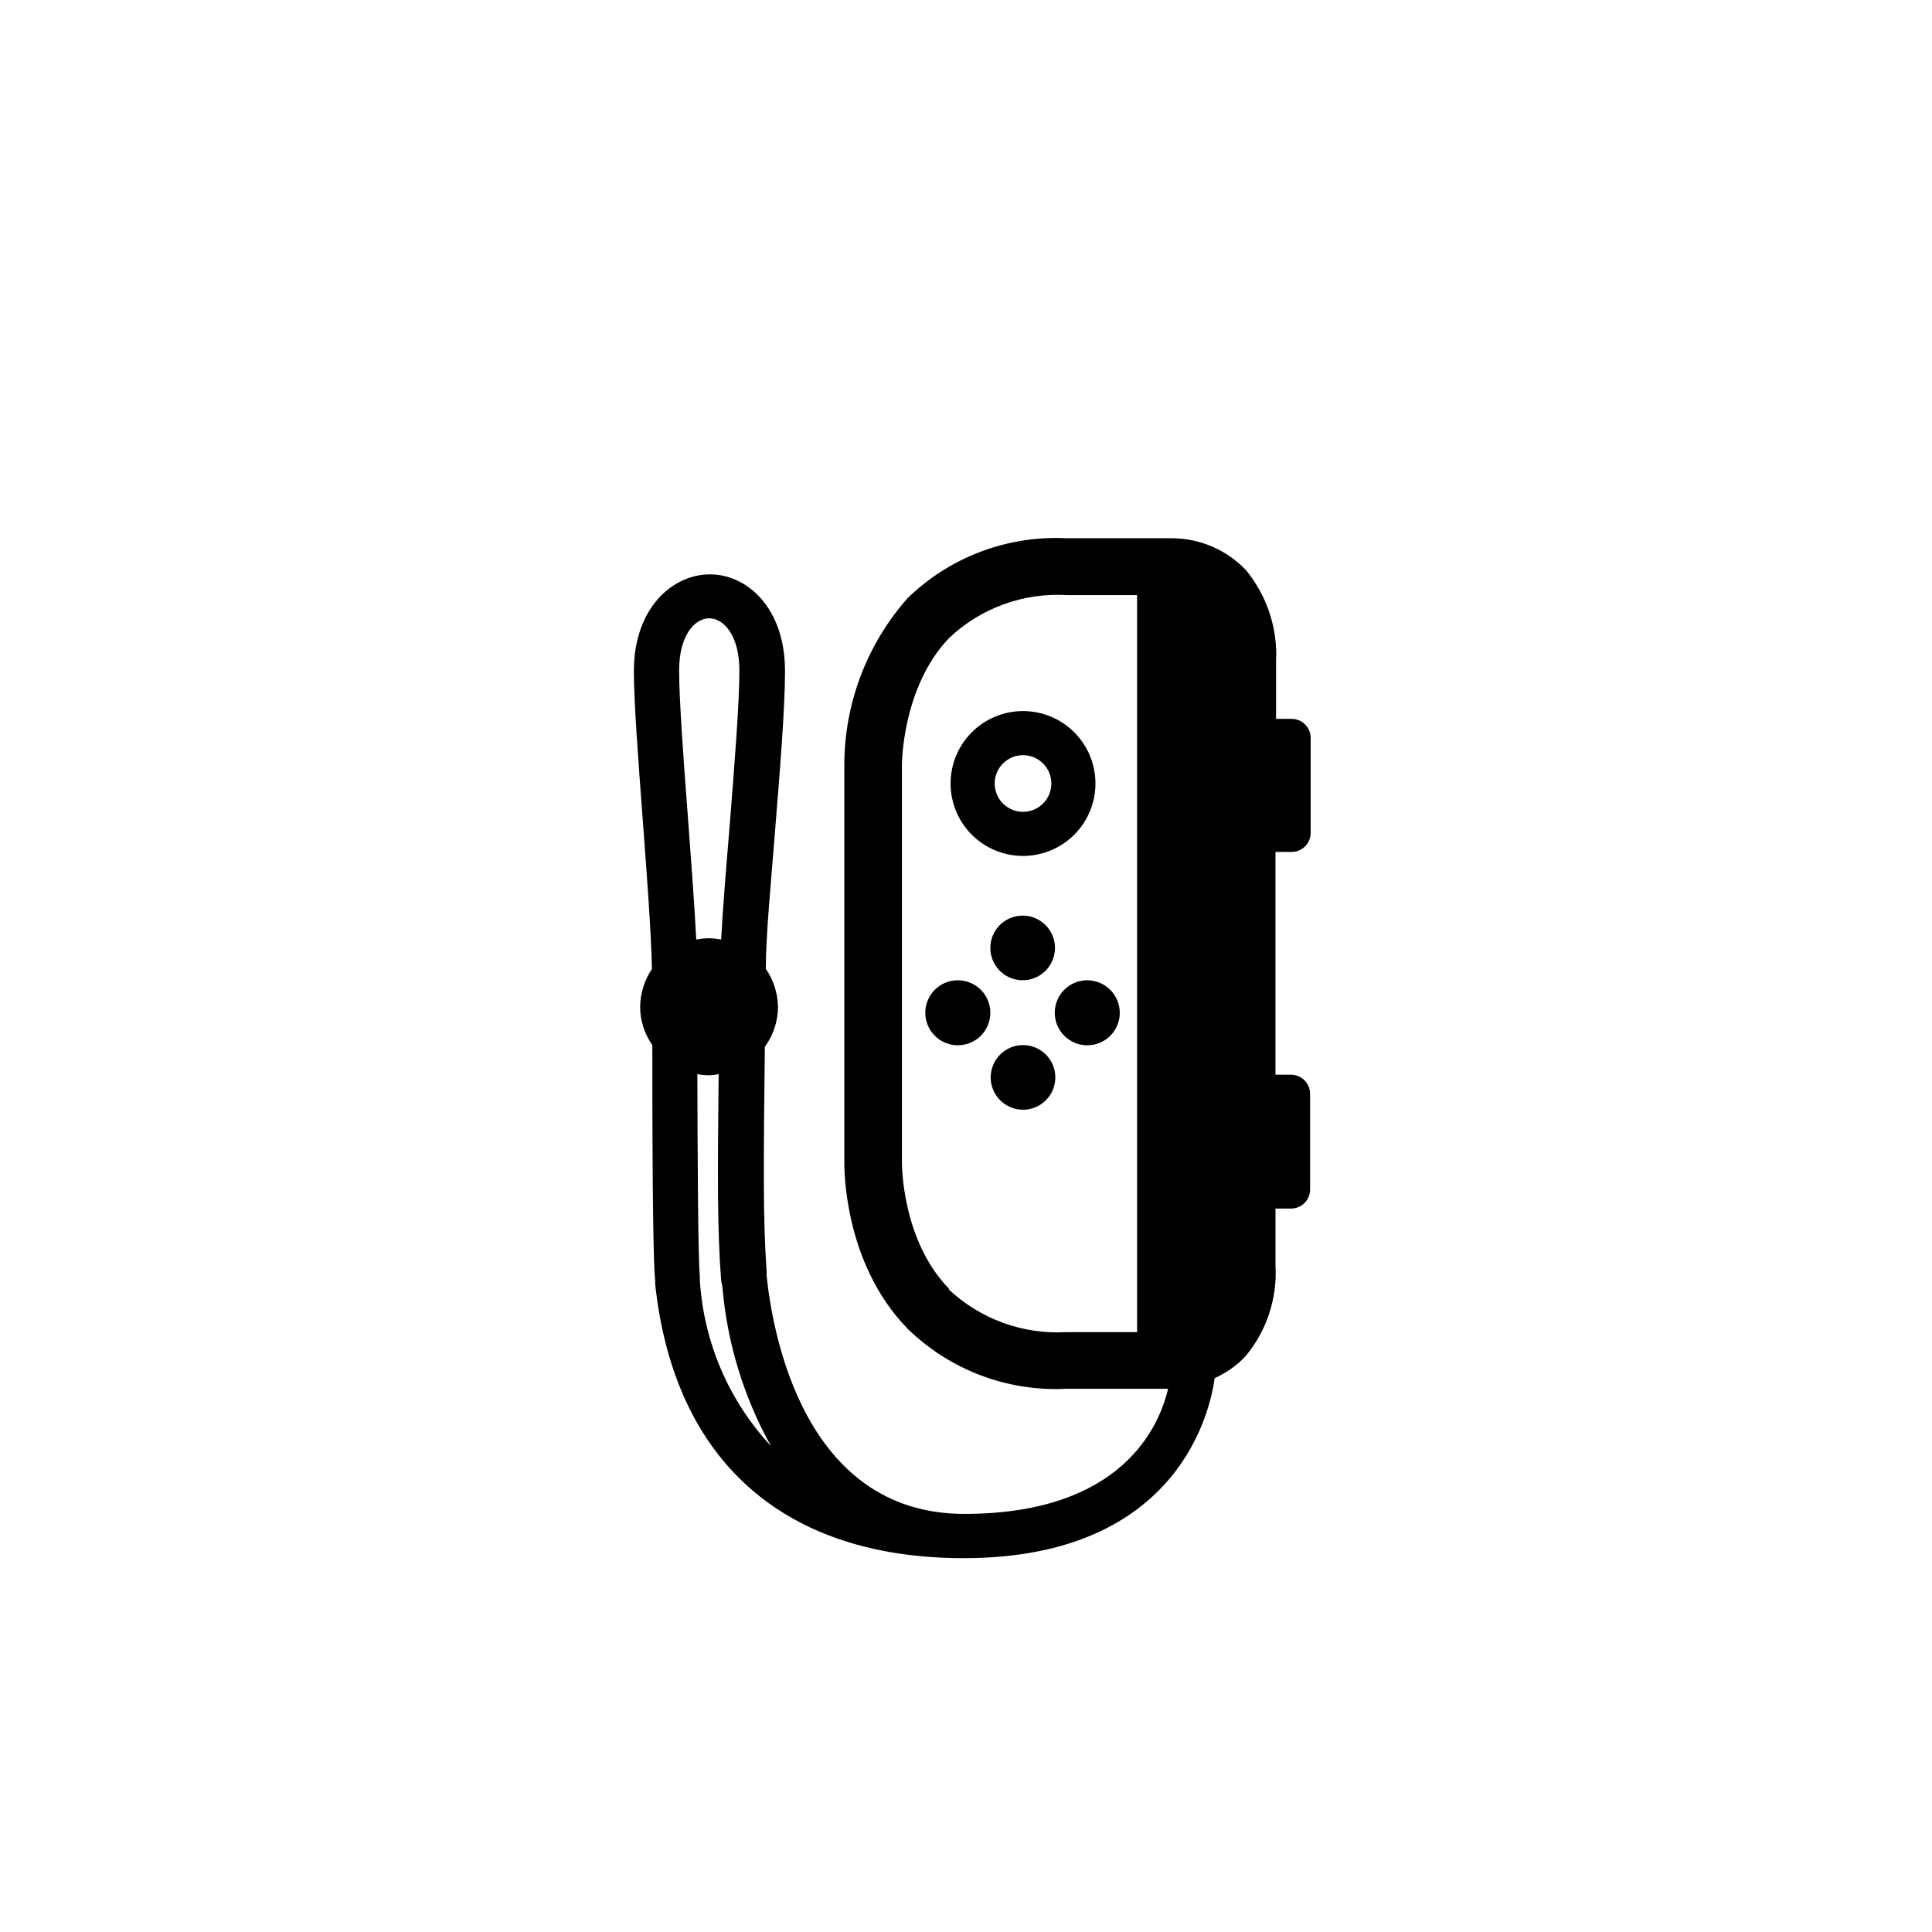 <?xml version="1.0" encoding="UTF-8"?>
<!-- Uploaded to: SVG Repo, www.svgrepo.com, Generator: SVG Repo Mixer Tools -->
<svg fill="#000000" width="800px" height="800px" version="1.1" viewBox="144 144 512 512" xmlns="http://www.w3.org/2000/svg">
 <g>
  <path d="m486.3 369.77c1.336 0 2.617-0.531 3.562-1.477 0.945-0.945 1.477-2.227 1.477-3.562v-25.188c0-1.336-0.531-2.621-1.477-3.562-0.945-0.945-2.227-1.477-3.562-1.477h-4.133v-15.113c0.477-8.832-2.383-17.516-8.008-24.336-5.031-5.266-11.965-8.297-19.246-8.414h-28.363c-15.602-0.77-30.824 4.981-42.02 15.871-10.805 12.203-16.773 27.938-16.777 44.234v104.99c0 1.109-0.453 26.754 16.777 44.387 11.18 10.926 26.406 16.695 42.02 15.922h27.004c-2.367 10.078-12.293 33.152-54.008 33.152-42.723 0-50.883-48.418-52.395-63.227l-0.004-0.004c0.031-0.438 0.031-0.875 0-1.309-0.957-13.301-0.805-29.371-0.453-59.246v-0.004c2.25-3.07 3.465-6.773 3.477-10.578-0.051-3.606-1.176-7.113-3.223-10.078 0-8.715 1.359-22.621 2.418-36.172 1.309-16.121 2.672-32.797 2.672-42.723 0-16.828-10.078-25.645-19.902-25.645s-20.152 8.816-20.152 25.645c0 8.211 1.16 23.477 2.367 39.648 1.109 14.812 2.266 30.23 2.418 39.297-2.008 2.981-3.094 6.484-3.125 10.074 0.023 3.609 1.148 7.129 3.227 10.078 0 40.305 0.301 58.441 0.754 62.371v0.957c5.039 46.855 34.059 72.648 81.77 72.648 57.836 0 65.496-40.305 66.504-47.711 3.102-1.375 5.894-3.359 8.211-5.844 5.578-6.703 8.406-15.273 7.91-23.98v-15.113h4.133-0.004c1.336 0 2.621-0.531 3.562-1.477 0.945-0.945 1.477-2.227 1.477-3.562v-25.391c0-1.336-0.531-2.617-1.477-3.562-0.941-0.945-2.227-1.477-3.562-1.477h-4.133l0.004-59.047zm-90.688 115.88c-12.797-13.047-12.594-33.453-12.594-33.805v-105.2s0-20.605 12.594-33.656l0.004 0.004c8.395-7.902 19.676-11.984 31.184-11.285h18.539v195.32h-18.789c-11.52 0.648-22.797-3.469-31.188-11.387zm-63.68-177.79c3.981 0 8.012 4.734 8.012 13.754s-1.359 25.895-2.621 41.766c-0.906 10.883-1.762 21.262-2.215 29.625-2.176-0.469-4.426-0.469-6.602 0-0.453-9.27-1.359-21.059-2.215-32.598-1.16-15.113-2.316-31.035-2.316-38.793-0.004-9.02 4.027-13.754 7.957-13.754zm-2.469 175.32v-1.008c-0.453-3.93-0.605-30.73-0.656-53.504 0.984 0.18 1.977 0.281 2.973 0.305 0.898-0.027 1.793-0.129 2.672-0.305-0.301 26.754-0.352 41.613 0.656 54.613 0.039 0.465 0.141 0.922 0.301 1.359 1.211 14.949 5.609 29.465 12.898 42.574-11.195-12.051-17.859-27.613-18.844-44.035z"/>
  <path d="m397.88 403.78c-3.488-0.02-6.644 2.066-7.996 5.281-1.348 3.219-0.625 6.934 1.836 9.406 2.461 2.477 6.168 3.223 9.395 1.891 3.227-1.328 5.328-4.473 5.332-7.965 0-4.738-3.828-8.586-8.566-8.613z"/>
  <path d="m406.45 395.21c0 3.465 2.086 6.59 5.285 7.914s6.883 0.594 9.332-1.855c2.453-2.449 3.184-6.133 1.859-9.336-1.328-3.199-4.449-5.285-7.914-5.285-2.269 0-4.449 0.902-6.055 2.508s-2.508 3.785-2.508 6.055z"/>
  <path d="m432.19 403.78c-3.488-0.02-6.644 2.066-7.996 5.281-1.348 3.219-0.625 6.934 1.836 9.406 2.461 2.477 6.172 3.223 9.395 1.891 3.227-1.328 5.332-4.473 5.332-7.965-0.027-4.727-3.84-8.559-8.566-8.613z"/>
  <path d="m415.11 420.96c-3.465 0-6.586 2.086-7.914 5.289-1.324 3.199-0.594 6.883 1.855 9.332 2.453 2.449 6.137 3.184 9.336 1.855 3.199-1.324 5.285-4.449 5.285-7.91 0-2.273-0.902-4.453-2.508-6.059-1.605-1.605-3.785-2.508-6.055-2.508z"/>
  <path d="m415.11 370.83c5.09 0 9.973-2.023 13.574-5.621 3.598-3.602 5.621-8.484 5.621-13.574 0-5.09-2.023-9.973-5.621-13.574-3.602-3.598-8.484-5.621-13.574-5.621-5.09 0-9.973 2.023-13.574 5.621-3.598 3.602-5.621 8.484-5.621 13.574 0 5.09 2.023 9.973 5.621 13.574 3.602 3.598 8.484 5.621 13.574 5.621zm0-26.703c3.035 0 5.773 1.828 6.934 4.637 1.164 2.805 0.52 6.031-1.625 8.18-2.148 2.144-5.375 2.789-8.184 1.625-2.805-1.16-4.633-3.898-4.633-6.934 0-1.992 0.793-3.898 2.199-5.309 1.406-1.406 3.316-2.199 5.309-2.199z"/>
 </g>
</svg>
